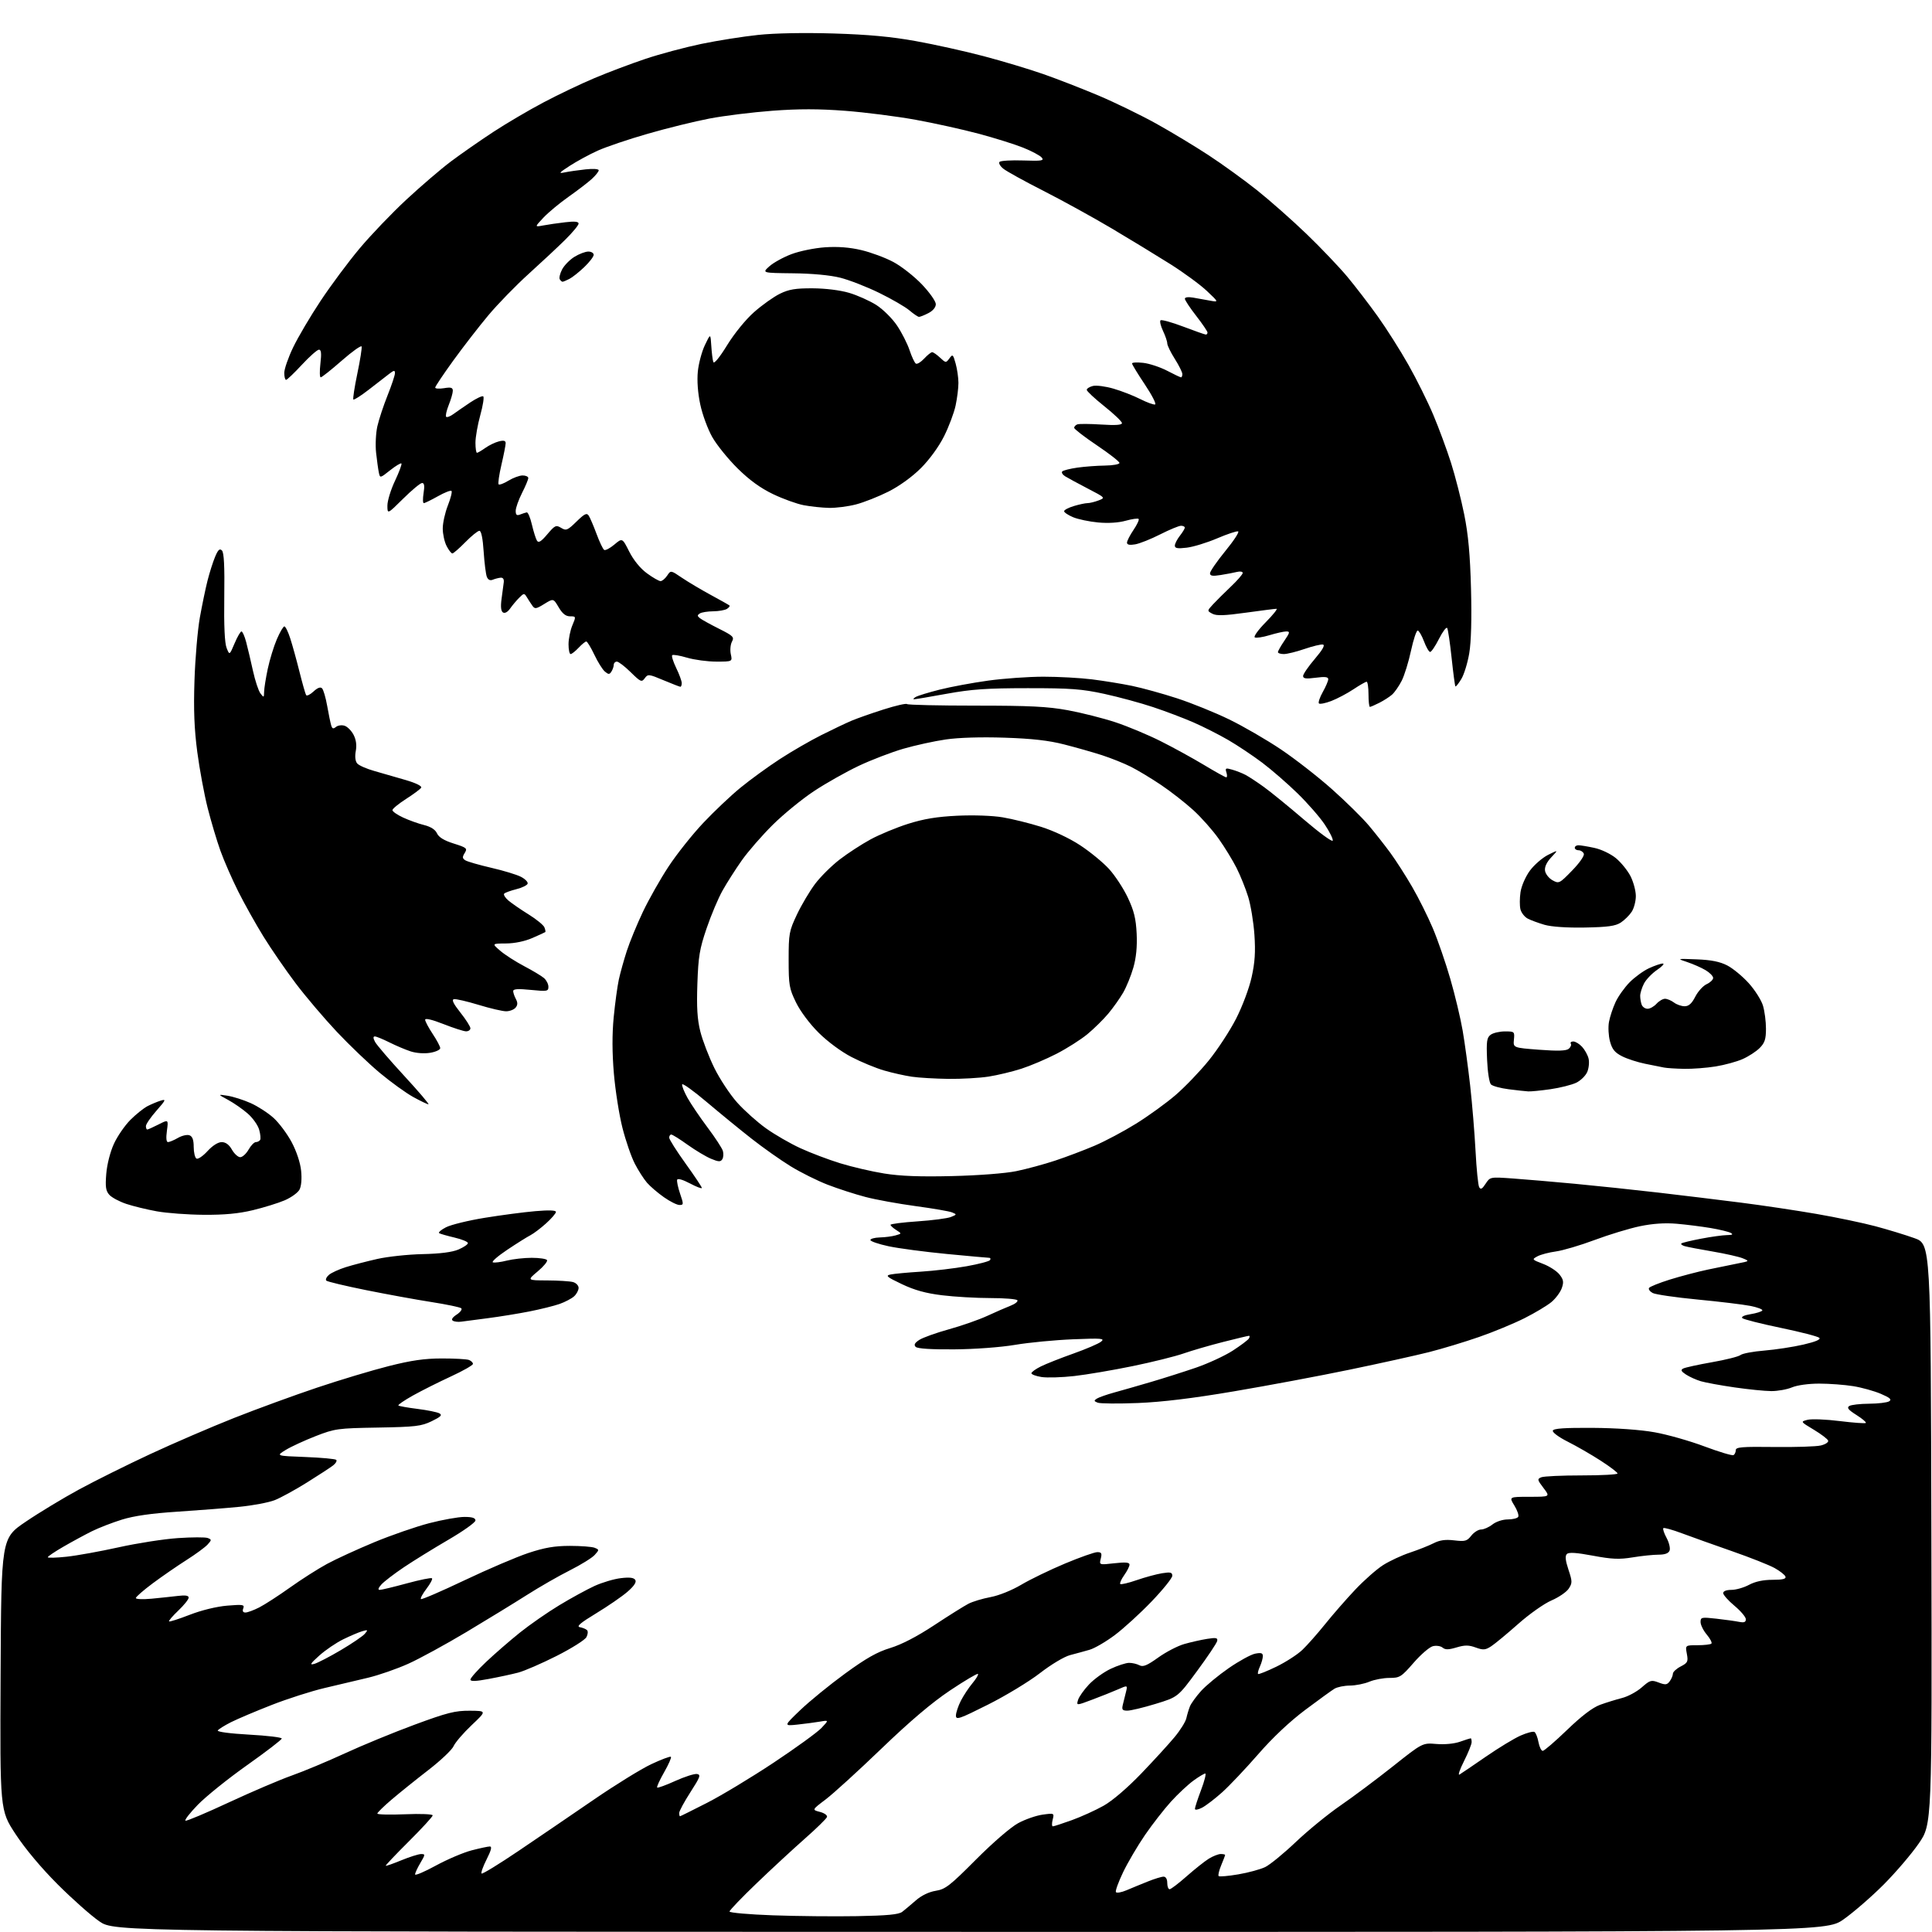 <?xml version="1.0" encoding="UTF-8" standalone="no"?>
<svg 
  version="1.1" 
  xmlns="http://www.w3.org/2000/svg" 
  xmlns:xlink="http://www.w3.org/1999/xlink" 
  xmlns:svg="http://www.w3.org/2000/svg"
  xmlns:rdf="http://www.w3.org/1999/02/22-rdf-syntax-ns#"
  xmlns:cc="http://creativecommons.org/ns#"
  xmlns:dc="http://purl.org/dc/elements/1.1/"
  viewBox="0 0 768 768"
  width="768"
  height="768"
>
<style>svg {background-color: white; }</style>"
<path stroke="none" fill="black" fill-rule="evenodd" d="M385.59,767.95C45.50,767.90 45.50,767.90 39.50,763.77C36.20,761.50 28.74,754.88 22.93,749.07C16.38,742.52 10.01,734.91 6.17,729.06C-0.02,719.62 -0.02,719.62 0.24,665.56C0.50,611.50 0.50,611.50 10.21,604.92C15.55,601.29 25.10,595.52 31.44,592.08C37.78,588.64 50.51,582.31 59.73,578.02C68.95,573.73 83.92,567.28 93.00,563.68C102.08,560.09 116.92,554.66 126.00,551.62C135.07,548.57 147.90,544.72 154.50,543.05C163.51,540.77 168.78,540.01 175.67,540.01C180.71,540.00 185.55,540.27 186.42,540.61C187.29,540.94 188.00,541.64 188.00,542.17C188.00,542.70 184.06,544.94 179.25,547.16C174.44,549.38 167.66,552.78 164.20,554.71C160.73,556.65 158.11,558.44 158.36,558.70C158.62,558.96 162.04,559.57 165.97,560.06C169.89,560.55 173.81,561.35 174.67,561.83C175.90,562.52 175.25,563.18 171.60,564.95C167.47,566.95 165.18,567.22 150.24,567.48C134.23,567.75 133.15,567.90 125.50,570.87C121.10,572.59 115.74,575.05 113.60,576.36C109.69,578.74 109.69,578.74 121.33,579.18C127.73,579.43 133.27,579.94 133.66,580.32C134.04,580.71 133.49,581.70 132.43,582.52C131.37,583.35 126.67,586.41 122.00,589.33C117.33,592.25 111.57,595.40 109.21,596.33C106.85,597.26 100.55,598.45 95.21,598.98C89.87,599.51 78.75,600.38 70.50,600.92C60.27,601.58 53.28,602.58 48.50,604.06C44.65,605.25 39.25,607.35 36.50,608.71C33.75,610.08 28.69,612.82 25.25,614.81C21.81,616.79 19.00,618.69 19.00,619.02C19.00,619.35 22.36,619.26 26.46,618.82C30.57,618.38 39.90,616.69 47.21,615.07C54.52,613.45 65.08,611.80 70.67,611.42C76.26,611.04 81.61,611.02 82.56,611.38C84.17,612.00 84.17,612.16 82.52,613.98C81.55,615.05 77.78,617.82 74.13,620.14C70.48,622.46 64.46,626.61 60.75,629.37C57.04,632.13 54.00,634.78 54.00,635.25C54.00,635.72 56.81,635.83 60.25,635.51C63.69,635.18 68.41,634.68 70.75,634.40C73.71,634.04 75.00,634.25 75.00,635.09C75.00,635.76 73.15,638.07 70.89,640.22C68.64,642.36 66.97,644.31 67.20,644.53C67.42,644.76 71.13,643.57 75.43,641.90C80.11,640.08 86.08,638.63 90.30,638.27C96.58,637.75 97.27,637.86 96.70,639.34C96.28,640.43 96.58,641.00 97.57,641.00C98.40,641.00 100.87,640.09 103.06,638.97C105.24,637.86 110.74,634.30 115.27,631.07C119.79,627.84 126.42,623.62 130.00,621.68C133.57,619.74 142.00,615.88 148.73,613.08C155.45,610.29 165.29,606.88 170.59,605.50C175.88,604.13 182.19,603.00 184.61,603.00C187.72,603.00 189.00,603.41 189.00,604.41C189.00,605.18 184.16,608.63 178.25,612.07C172.34,615.52 164.35,620.45 160.50,623.04C156.65,625.63 152.64,628.71 151.60,629.87C150.35,631.26 150.13,632.00 150.96,632.00C151.66,632.00 156.49,630.84 161.70,629.42C166.91,628.00 171.42,627.09 171.73,627.39C172.03,627.70 171.05,629.56 169.54,631.54C168.03,633.51 167.03,635.37 167.32,635.66C167.61,635.95 175.42,632.58 184.67,628.18C193.93,623.78 205.32,618.91 210.00,617.35C216.46,615.21 220.42,614.52 226.50,614.51C230.90,614.51 235.35,614.85 236.39,615.27C238.23,616.03 238.23,616.08 236.39,618.13C235.35,619.28 230.90,622.03 226.50,624.25C222.10,626.46 214.45,630.85 209.50,634.00C204.55,637.15 193.75,643.76 185.50,648.70C177.25,653.63 166.81,659.34 162.29,661.37C157.77,663.41 150.57,665.91 146.29,666.93C142.01,667.96 134.22,669.80 129.00,671.02C123.78,672.25 114.33,675.27 108.00,677.75C101.67,680.22 94.39,683.31 91.82,684.60C89.25,685.90 86.88,687.38 86.57,687.89C86.23,688.43 91.44,689.12 99.00,689.54C106.15,689.93 112.00,690.63 112.00,691.09C112.00,691.56 105.81,696.31 98.25,701.66C90.69,707.01 81.87,714.10 78.65,717.41C75.43,720.72 73.23,723.58 73.75,723.75C74.28,723.93 82.08,720.63 91.10,716.43C100.12,712.24 111.33,707.45 116.00,705.80C120.67,704.15 130.12,700.20 137.00,697.03C143.88,693.85 156.35,688.72 164.73,685.62C177.81,680.79 180.92,680.01 186.73,680.04C193.50,680.09 193.50,680.09 187.47,685.79C184.16,688.93 180.93,692.69 180.30,694.14C179.66,695.59 175.17,699.84 170.32,703.59C165.47,707.34 158.91,712.61 155.75,715.30C152.59,717.99 150.00,720.52 150.00,720.92C150.00,721.32 154.95,721.45 161.00,721.20C167.17,720.94 172.00,721.14 172.00,721.64C172.00,722.14 167.74,726.78 162.53,731.97C157.32,737.15 153.19,741.52 153.33,741.67C153.48,741.82 156.28,740.84 159.55,739.49C162.82,738.15 166.33,737.04 167.35,737.02C169.10,737.00 169.09,737.19 167.10,740.56C165.94,742.51 165.00,744.56 165.00,745.11C165.00,745.66 168.72,744.08 173.26,741.60C177.80,739.13 184.20,736.40 187.47,735.55C190.74,734.70 194.01,734.00 194.73,734.00C195.64,734.00 195.25,735.55 193.45,739.10C192.03,741.90 191.12,744.45 191.43,744.76C191.74,745.07 198.40,740.99 206.24,735.69C214.08,730.40 227.47,721.27 236.00,715.42C244.53,709.57 254.80,703.22 258.84,701.31C262.88,699.41 266.42,698.08 266.70,698.37C266.98,698.65 265.77,701.41 264.00,704.50C262.23,707.59 260.99,710.32 261.23,710.57C261.48,710.82 264.73,709.64 268.44,707.95C272.16,706.27 276.04,705.03 277.06,705.19C278.68,705.46 278.35,706.38 274.46,712.41C272.01,716.22 270.00,719.93 270.00,720.66C270.00,721.40 270.13,722.00 270.30,722.00C270.46,722.00 275.30,719.60 281.05,716.66C286.80,713.73 298.73,706.53 307.56,700.67C316.38,694.81 324.93,688.61 326.55,686.89C329.50,683.76 329.50,683.76 326.00,684.36C324.07,684.69 320.02,685.22 317.00,685.55C311.50,686.13 311.50,686.13 318.17,679.74C321.85,676.23 329.84,669.71 335.93,665.27C344.31,659.16 348.70,656.68 353.91,655.10C358.39,653.73 364.50,650.57 371.34,646.06C377.13,642.24 383.26,638.40 384.96,637.52C386.66,636.64 390.62,635.45 393.76,634.87C397.08,634.25 402.20,632.19 405.98,629.95C409.57,627.82 417.38,624.04 423.34,621.54C429.31,619.04 435.09,617.00 436.20,617.00C437.86,617.00 438.10,617.45 437.58,619.55C436.94,622.11 436.94,622.11 442.97,621.42C447.43,620.92 449.00,621.06 449.00,621.97C449.00,622.64 448.05,624.52 446.89,626.15C445.73,627.78 445.03,629.36 445.32,629.66C445.62,629.96 448.57,629.27 451.88,628.12C455.18,626.98 459.71,625.75 461.94,625.39C465.31,624.85 466.00,625.03 466.00,626.40C466.00,627.30 462.30,631.90 457.78,636.61C453.26,641.32 446.68,647.32 443.16,649.96C439.64,652.60 435.13,655.23 433.13,655.81C431.13,656.39 427.64,657.34 425.38,657.93C423.04,658.54 417.85,661.65 413.38,665.11C409.04,668.47 399.76,674.09 392.75,677.61C381.32,683.35 380.00,683.80 380.00,681.97C380.00,680.84 380.88,678.20 381.95,676.09C383.03,673.99 385.11,670.84 386.58,669.09C388.05,667.34 389.02,665.69 388.75,665.41C388.47,665.14 383.48,668.09 377.66,671.98C370.43,676.82 361.79,684.14 350.36,695.13C341.17,703.97 331.19,713.06 328.19,715.32C322.74,719.44 322.74,719.44 325.94,720.26C327.73,720.73 328.96,721.62 328.74,722.29C328.52,722.95 324.55,726.83 319.92,730.91C315.29,734.99 306.66,742.97 300.75,748.65C294.84,754.32 290.00,759.36 290.00,759.86C290.00,760.35 297.76,761.03 307.25,761.37C316.74,761.71 331.77,761.86 340.65,761.70C352.77,761.48 357.26,761.05 358.65,759.98C359.67,759.20 362.11,757.15 364.08,755.43C366.31,753.48 369.29,752.05 371.98,751.62C375.81,751.01 377.60,749.62 387.96,739.21C394.65,732.50 401.79,726.33 404.71,724.75C407.50,723.23 411.89,721.70 414.45,721.35C419.10,720.71 419.11,720.72 418.45,723.36C418.08,724.81 418.12,726.00 418.52,726.00C418.93,726.00 422.32,724.89 426.07,723.54C429.81,722.19 435.49,719.61 438.69,717.81C442.20,715.84 448.12,710.77 453.65,705.02C458.68,699.78 464.66,693.25 466.93,690.50C469.21,687.75 471.31,684.38 471.60,683.00C471.90,681.62 472.54,679.51 473.02,678.30C473.51,677.10 475.51,674.34 477.46,672.17C479.42,670.01 484.36,665.93 488.44,663.11C492.52,660.29 497.24,657.70 498.93,657.36C501.32,656.89 502.00,657.10 502.00,658.33C502.00,659.20 501.48,661.05 500.84,662.46C500.20,663.86 499.87,665.20 500.10,665.43C500.33,665.66 503.59,664.36 507.35,662.54C511.10,660.72 515.76,657.71 517.70,655.86C519.64,654.01 523.73,649.39 526.79,645.58C529.85,641.77 535.23,635.61 538.74,631.90C542.25,628.18 547.23,623.79 549.81,622.15C552.39,620.51 557.20,618.27 560.50,617.18C563.80,616.08 568.01,614.41 569.86,613.47C572.30,612.22 574.54,611.90 578.07,612.32C582.40,612.83 583.15,612.63 584.86,610.45C585.92,609.10 587.67,608.00 588.76,608.00C589.84,608.00 591.87,607.10 593.27,606.00C594.73,604.86 597.33,604.00 599.35,604.00C601.29,604.00 603.17,603.54 603.51,602.98C603.86,602.42 603.17,600.40 601.99,598.48C599.84,595.00 599.84,595.00 608.04,595.00C616.24,595.00 616.24,595.00 613.56,591.49C611.09,588.25 611.02,587.93 612.69,587.24C613.69,586.83 620.91,586.50 628.75,586.50C636.59,586.50 643.00,586.15 643.00,585.73C643.00,585.31 639.96,583.00 636.25,580.61C632.54,578.21 626.66,574.83 623.18,573.08C619.63,571.29 617.04,569.38 617.27,568.70C617.57,567.83 621.91,567.53 633.09,567.60C642.53,567.66 652.07,568.34 657.72,569.35C662.80,570.25 671.74,572.79 677.59,574.99C683.44,577.18 688.62,578.73 689.11,578.43C689.60,578.13 690.00,577.23 690.00,576.44C690.00,575.24 692.55,575.04 705.25,575.20C713.64,575.30 721.99,575.04 723.80,574.60C725.62,574.17 726.93,573.30 726.72,572.67C726.52,572.05 723.94,570.09 721.01,568.33C715.67,565.12 715.67,565.12 718.57,564.39C720.17,563.99 725.91,564.22 731.34,564.90C736.77,565.57 741.43,565.91 741.70,565.64C741.97,565.37 740.28,563.94 737.95,562.47C734.72,560.43 734.05,559.58 735.11,558.91C735.87,558.43 739.42,558.02 743.00,558.00C746.58,557.98 750.16,557.55 750.97,557.04C752.10,556.33 751.33,555.64 747.67,554.07C745.04,552.95 740.11,551.57 736.70,551.02C733.29,550.47 727.22,550.01 723.22,550.01C718.99,550.00 714.43,550.63 712.35,551.50C710.37,552.33 706.67,552.99 704.13,552.98C701.58,552.97 695.00,552.31 689.50,551.51C684.00,550.72 677.98,549.61 676.13,549.07C674.27,548.52 671.62,547.32 670.22,546.41C668.26,545.13 668.01,544.58 669.10,544.01C669.87,543.60 675.00,542.48 680.50,541.51C686.00,540.55 691.12,539.26 691.88,538.65C692.65,538.03 696.92,537.23 701.38,536.87C705.85,536.50 712.81,535.44 716.85,534.50C721.69,533.38 723.86,532.46 723.21,531.81C722.66,531.26 715.76,529.48 707.86,527.84C699.96,526.20 693.09,524.46 692.59,523.97C692.05,523.44 693.38,522.80 695.86,522.41C698.16,522.04 700.27,521.38 700.54,520.94C700.81,520.51 698.66,519.68 695.76,519.11C692.87,518.55 683.41,517.40 674.75,516.58C666.09,515.75 658.09,514.58 656.97,513.99C655.86,513.39 655.20,512.49 655.51,511.98C655.82,511.48 659.55,509.98 663.79,508.65C668.03,507.33 674.88,505.53 679.00,504.66C683.12,503.79 688.52,502.68 691.00,502.20C695.48,501.33 695.49,501.32 692.78,500.20C691.28,499.58 685.88,498.36 680.78,497.49C675.68,496.62 670.68,495.67 669.67,495.36C668.67,495.06 668.08,494.59 668.36,494.30C668.64,494.02 672.17,493.16 676.19,492.40C680.21,491.63 684.85,490.99 686.50,490.97C688.65,490.95 689.08,490.70 688.00,490.10C687.17,489.64 683.58,488.76 680.00,488.16C676.42,487.56 670.35,486.79 666.50,486.46C661.83,486.06 656.98,486.39 651.91,487.44C647.73,488.31 639.63,490.77 633.91,492.91C628.18,495.05 621.25,497.10 618.50,497.47C615.75,497.84 612.45,498.71 611.16,499.40C608.88,500.64 608.93,500.70 613.40,502.41C615.92,503.37 618.85,505.27 619.92,506.63C621.52,508.66 621.68,509.62 620.84,512.04C620.27,513.66 618.43,516.14 616.75,517.56C615.06,518.98 610.23,521.87 606.01,524.00C601.79,526.12 593.68,529.48 587.99,531.45C582.31,533.43 573.35,536.14 568.08,537.48C562.81,538.81 548.63,541.95 536.56,544.45C524.49,546.96 503.79,550.83 490.56,553.07C474.12,555.86 462.02,557.33 452.34,557.72C444.56,558.03 437.37,557.97 436.37,557.59C434.83,557.00 434.78,556.75 436.03,555.96C436.84,555.45 439.98,554.35 443.00,553.52C446.02,552.69 452.55,550.82 457.50,549.36C462.45,547.91 470.49,545.35 475.38,543.68C480.26,542.00 486.84,538.96 490.01,536.92C493.17,534.87 496.06,532.70 496.44,532.10C496.81,531.49 496.84,531.00 496.49,531.00C496.14,531.00 491.51,532.11 486.18,533.46C480.86,534.81 473.80,536.87 470.50,538.02C467.20,539.18 458.09,541.44 450.26,543.05C442.44,544.66 431.97,546.44 427.01,547.00C422.04,547.56 416.19,547.73 413.99,547.38C411.80,547.03 410.00,546.36 410.00,545.89C410.00,545.42 411.69,544.20 413.75,543.18C415.81,542.16 421.64,539.85 426.70,538.06C431.77,536.26 436.72,534.13 437.70,533.33C439.29,532.03 438.01,531.92 426.50,532.39C419.35,532.68 409.00,533.67 403.50,534.60C397.76,535.57 387.46,536.33 379.30,536.39C370.15,536.46 364.71,536.11 364.00,535.40C363.20,534.60 363.58,533.85 365.42,532.64C366.81,531.73 372.12,529.83 377.22,528.41C382.32,527.00 389.20,524.59 392.50,523.06C395.80,521.54 399.96,519.72 401.74,519.03C403.52,518.34 404.73,517.37 404.43,516.88C404.13,516.40 399.30,516.00 393.69,516.00C388.09,516.00 379.45,515.50 374.50,514.89C368.01,514.10 363.55,512.86 358.52,510.47C352.49,507.60 351.88,507.08 354.02,506.63C355.39,506.34 360.77,505.84 366.00,505.51C371.23,505.18 379.44,504.21 384.26,503.35C389.07,502.49 393.26,501.39 393.56,500.90C393.87,500.40 393.72,500.00 393.24,500.00C392.75,500.00 385.19,499.32 376.43,498.48C367.67,497.64 357.24,496.26 353.25,495.41C349.26,494.56 346.00,493.44 346.00,492.93C346.00,492.42 347.69,491.96 349.75,491.90C351.81,491.85 354.62,491.48 356.00,491.09C358.50,490.38 358.50,490.38 356.25,488.95C355.01,488.16 354.00,487.23 354.00,486.88C354.00,486.53 358.83,485.91 364.73,485.51C370.63,485.11 376.59,484.33 377.98,483.78C380.37,482.83 380.40,482.74 378.50,481.96C377.40,481.50 370.88,480.38 364.00,479.45C357.12,478.52 348.14,476.89 344.04,475.81C339.93,474.74 333.18,472.55 329.02,470.95C324.86,469.34 318.22,466.03 314.26,463.59C310.29,461.15 303.33,456.23 298.78,452.66C294.22,449.09 286.23,442.55 281.00,438.13C275.77,433.70 271.35,430.52 271.17,431.05C270.98,431.57 271.94,434.00 273.30,436.43C274.66,438.86 278.24,444.15 281.26,448.18C284.28,452.20 287.02,456.40 287.35,457.50C287.68,458.60 287.58,460.10 287.12,460.82C286.44,461.91 285.64,461.88 282.63,460.62C280.62,459.78 276.43,457.27 273.32,455.05C270.22,452.82 267.30,451.00 266.84,451.00C266.38,451.00 266.01,451.56 266.02,452.25C266.03,452.94 268.95,457.55 272.51,462.50C276.07,467.45 278.99,471.82 278.99,472.22C279.00,472.62 276.87,471.81 274.27,470.43C271.44,468.93 269.39,468.34 269.18,468.97C268.98,469.55 269.51,472.05 270.35,474.52C271.79,478.73 271.77,479.00 270.09,479.00C269.11,479.00 266.32,477.61 263.90,475.90C261.48,474.20 258.46,471.61 257.19,470.15C255.93,468.69 253.74,465.29 252.35,462.59C250.95,459.89 248.74,453.49 247.44,448.37C246.14,443.26 244.61,433.54 244.03,426.78C243.33,418.57 243.30,411.15 243.95,404.40C244.49,398.85 245.41,392.10 245.99,389.40C246.58,386.71 248.01,381.57 249.17,378.00C250.33,374.43 253.20,367.45 255.55,362.50C257.90,357.55 262.48,349.45 265.74,344.50C268.99,339.55 275.19,331.75 279.52,327.16C283.84,322.57 290.55,316.22 294.44,313.05C298.32,309.88 305.32,304.79 310.00,301.75C314.68,298.70 322.10,294.41 326.50,292.21C330.90,290.00 336.30,287.43 338.50,286.50C340.70,285.57 346.42,283.55 351.21,282.03C356.00,280.50 360.20,279.54 360.54,279.88C360.89,280.22 373.17,280.50 387.83,280.50C409.39,280.50 416.42,280.85 424.50,282.33C430.00,283.34 438.52,285.50 443.43,287.12C448.34,288.75 456.44,292.14 461.43,294.65C466.42,297.15 474.16,301.41 478.64,304.10C483.12,306.80 487.08,309.00 487.46,309.00C487.83,309.00 487.86,308.12 487.52,307.06C486.97,305.32 487.21,305.20 489.81,305.95C491.41,306.40 493.80,307.34 495.11,308.03C496.42,308.71 499.74,310.90 502.49,312.89C505.23,314.87 512.41,320.73 518.44,325.89C524.47,331.05 529.57,334.78 529.78,334.17C529.98,333.56 528.56,330.68 526.62,327.78C524.69,324.88 519.82,319.30 515.80,315.38C511.79,311.47 505.46,305.97 501.74,303.17C498.02,300.37 491.95,296.32 488.24,294.16C484.53,292.01 478.31,288.86 474.41,287.16C470.52,285.46 463.32,282.73 458.41,281.10C453.51,279.46 444.77,277.09 439.00,275.83C430.01,273.88 425.63,273.55 408.50,273.56C392.20,273.57 386.25,273.98 376.34,275.78C369.65,277.00 363.80,277.99 363.34,277.97C362.88,277.95 363.18,277.54 364.02,277.05C364.85,276.56 369.13,275.25 373.52,274.14C377.91,273.03 386.58,271.42 392.78,270.56C398.99,269.70 408.90,269.00 414.81,269.00C420.72,269.00 429.37,269.47 434.03,270.05C438.69,270.63 445.84,271.79 449.93,272.63C454.02,273.47 462.12,275.71 467.93,277.60C473.74,279.50 483.07,283.28 488.65,286.00C494.23,288.71 503.46,294.06 509.15,297.88C514.84,301.70 524.00,308.84 529.50,313.74C535.00,318.64 541.56,325.10 544.07,328.08C546.59,331.06 550.45,335.98 552.67,339.00C554.88,342.02 558.78,348.10 561.33,352.50C563.89,356.90 567.59,364.32 569.57,369.00C571.55,373.68 574.69,382.76 576.54,389.18C578.40,395.61 580.60,404.83 581.43,409.68C582.27,414.53 583.60,424.35 584.41,431.50C585.21,438.65 586.17,450.35 586.55,457.50C586.92,464.65 587.57,471.13 587.99,471.90C588.58,472.98 589.17,472.68 590.55,470.56C592.35,467.82 592.35,467.82 601.43,468.47C606.42,468.83 617.48,469.77 626.00,470.57C634.52,471.37 649.38,472.94 659.00,474.05C668.62,475.17 683.48,476.97 692.00,478.06C700.52,479.14 714.02,481.16 722.00,482.54C729.98,483.92 740.55,486.13 745.50,487.45C750.45,488.77 757.42,490.90 761.00,492.18C767.50,494.52 767.50,494.52 767.75,609.84C768.01,725.16 768.01,725.16 762.75,732.79C759.86,736.98 753.56,744.36 748.75,749.18C743.93,754.01 736.77,760.21 732.84,762.98C725.69,768.00 725.69,768.00 385.59,767.95zM447.80,751.41C449.84,750.54 453.65,748.97 456.29,747.92C458.92,746.86 461.73,746.00 462.54,746.00C463.43,746.00 464.00,746.97 464.00,748.50C464.00,749.88 464.42,751.00 464.94,751.00C465.46,751.00 468.50,748.69 471.69,745.87C474.89,743.05 478.85,739.90 480.50,738.87C482.15,737.85 484.29,737.01 485.25,737.00C486.21,737.00 487.00,737.17 487.00,737.38C487.00,737.59 486.30,739.43 485.44,741.49C484.58,743.54 484.13,745.47 484.44,745.77C484.74,746.07 488.25,745.77 492.24,745.09C496.24,744.41 501.05,743.10 502.95,742.18C504.85,741.25 510.32,736.77 515.12,732.21C519.91,727.66 527.90,721.13 532.87,717.71C537.84,714.30 547.21,707.29 553.69,702.15C565.48,692.79 565.48,692.79 570.99,693.26C574.27,693.53 578.07,693.17 580.38,692.36C582.51,691.61 584.42,691.00 584.63,691.00C584.83,691.00 585.00,691.69 585.00,692.53C585.00,693.37 583.62,696.79 581.94,700.13C580.25,703.47 579.46,705.84 580.19,705.40C580.91,704.97 585.62,701.77 590.67,698.29C595.71,694.81 601.90,691.05 604.43,689.93C606.96,688.81 609.45,688.16 609.97,688.48C610.50,688.81 611.22,690.63 611.57,692.54C611.93,694.44 612.69,696.00 613.26,696.00C613.83,696.00 618.19,692.25 622.95,687.66C628.72,682.10 633.08,678.78 636.05,677.69C638.50,676.80 642.42,675.59 644.76,674.99C647.11,674.40 650.64,672.50 652.61,670.77C655.92,667.86 656.42,667.72 659.34,668.83C662.05,669.85 662.68,669.78 663.75,668.32C664.44,667.38 665.00,666.04 665.00,665.33C665.00,664.63 666.39,663.33 668.10,662.45C670.90,661.00 671.13,660.52 670.55,657.42C669.91,654.00 669.91,654.00 674.79,654.00C677.47,654.00 679.95,653.71 680.31,653.36C680.66,653.01 679.83,651.40 678.47,649.78C677.11,648.17 676.00,645.92 676.00,644.79C676.00,642.87 676.38,642.79 682.25,643.45C685.69,643.84 689.74,644.40 691.25,644.70C693.32,645.11 694.00,644.86 694.00,643.67C694.00,642.81 691.98,640.41 689.50,638.34C687.02,636.27 685.00,634.00 685.00,633.29C685.00,632.50 686.27,632.00 688.26,632.00C690.06,632.00 693.21,631.10 695.26,630.00C697.72,628.68 700.90,628.00 704.58,628.00C708.60,628.00 710.05,627.65 709.76,626.75C709.54,626.06 707.59,624.52 705.43,623.32C703.27,622.12 695.65,619.11 688.50,616.62C681.35,614.13 672.40,610.93 668.62,609.52C664.83,608.10 661.49,607.17 661.20,607.46C660.92,607.75 661.50,609.51 662.50,611.36C663.50,613.22 664.03,615.47 663.69,616.37C663.26,617.48 661.85,618.00 659.28,618.01C657.20,618.01 652.58,618.49 649.00,619.08C643.70,619.95 640.79,619.83 633.21,618.41C626.60,617.17 623.62,616.98 622.85,617.75C622.09,618.51 622.27,620.29 623.48,623.95C625.05,628.66 625.05,629.27 623.59,631.51C622.71,632.85 619.63,634.96 616.74,636.20C613.85,637.43 607.91,641.63 603.50,645.54C599.10,649.44 594.28,653.43 592.80,654.40C590.46,655.93 589.63,656.00 586.61,654.91C583.83,653.90 582.30,653.89 578.99,654.88C575.82,655.83 574.52,655.85 573.44,654.95C572.66,654.30 570.93,654.05 569.58,654.39C568.23,654.73 564.79,657.70 561.92,661.00C557.02,666.63 556.43,667.00 552.32,667.00C549.91,667.00 546.32,667.67 544.35,668.50C542.37,669.33 538.90,670.02 536.63,670.04C534.36,670.05 531.59,670.62 530.48,671.29C529.38,671.95 524.12,675.76 518.81,679.74C512.66,684.36 505.88,690.74 500.13,697.36C495.16,703.06 488.74,709.85 485.86,712.44C482.98,715.02 479.36,717.80 477.81,718.60C476.23,719.41 475.00,719.61 475.00,719.05C475.00,718.50 476.10,715.11 477.46,711.52C478.81,707.94 479.55,705.00 479.11,705.00C478.66,705.00 476.55,706.27 474.40,707.83C472.26,709.39 468.25,713.13 465.50,716.15C462.75,719.18 458.10,725.15 455.16,729.43C452.22,733.72 448.30,740.39 446.44,744.26C444.59,748.13 443.30,751.68 443.59,752.14C443.87,752.60 445.77,752.27 447.80,751.41zM448.13,680.01C446.15,680.00 445.86,679.62 446.35,677.62C446.67,676.32 447.23,674.04 447.60,672.56C448.26,669.86 448.26,669.86 444.38,671.57C442.25,672.50 437.66,674.34 434.18,675.64C427.86,678.02 427.86,678.02 428.54,675.76C428.91,674.52 430.86,671.76 432.86,669.63C434.86,667.50 438.75,664.69 441.50,663.39C444.25,662.09 447.54,661.02 448.82,661.01C450.09,661.00 451.95,661.44 452.94,661.97C454.37,662.73 455.97,662.08 460.38,658.92C463.47,656.70 468.13,654.28 470.75,653.53C473.36,652.78 477.45,651.86 479.84,651.48C483.47,650.91 484.13,651.05 483.84,652.34C483.65,653.19 480.06,658.55 475.86,664.25C468.23,674.61 468.23,674.61 459.36,677.32C454.49,678.81 449.44,680.02 448.13,680.01zM194.25,667.41C189.08,668.38 187.00,668.45 187.00,667.66C187.00,667.04 189.81,663.88 193.25,660.63C196.69,657.38 202.73,652.14 206.67,648.98C210.62,645.82 217.67,640.92 222.34,638.10C227.01,635.27 233.32,631.83 236.34,630.44C239.37,629.06 244.07,627.66 246.79,627.34C250.30,626.92 251.96,627.13 252.54,628.06C253.08,628.93 252.05,630.48 249.42,632.76C247.26,634.63 241.68,638.47 237.00,641.31C230.74,645.10 229.03,646.55 230.50,646.83C231.60,647.03 232.88,647.55 233.34,647.99C233.81,648.43 233.70,649.69 233.11,650.80C232.51,651.91 227.19,655.26 221.26,658.26C215.34,661.25 208.47,664.23 206.00,664.88C203.53,665.53 198.24,666.67 194.25,667.41zM124.93,661.42C126.27,661.05 131.02,658.59 135.50,655.94C139.98,653.30 144.28,650.36 145.06,649.42C146.36,647.87 146.26,647.78 143.99,648.44C142.62,648.84 139.21,650.29 136.42,651.66C133.62,653.03 129.35,655.94 126.92,658.12C123.36,661.32 122.97,661.96 124.93,661.42zM183.31,525.39C182.11,525.56 180.62,525.39 180.00,525.00C179.29,524.56 179.85,523.67 181.55,522.56C183.01,521.60 183.83,520.47 183.36,520.06C182.89,519.64 177.55,518.53 171.50,517.58C165.45,516.64 153.75,514.50 145.50,512.84C137.25,511.17 130.15,509.48 129.73,509.08C129.30,508.68 129.75,507.66 130.73,506.80C131.70,505.95 134.75,504.56 137.50,503.70C140.25,502.84 145.88,501.38 150.00,500.45C154.12,499.52 162.22,498.65 168.00,498.53C174.95,498.38 179.77,497.76 182.25,496.70C184.31,495.82 186.00,494.67 186.00,494.15C186.00,493.63 183.64,492.65 180.75,491.97C177.86,491.29 175.10,490.50 174.60,490.22C174.11,489.93 175.31,488.87 177.29,487.86C179.26,486.85 186.19,485.15 192.68,484.10C199.18,483.04 208.21,481.85 212.75,481.46C218.12,480.99 221.00,481.09 221.00,481.75C221.00,482.31 219.24,484.36 217.09,486.30C214.94,488.24 212.12,490.37 210.84,491.03C209.55,491.69 205.40,494.29 201.62,496.82C197.84,499.35 195.28,501.59 195.93,501.81C196.59,502.03 199.09,501.71 201.50,501.10C203.91,500.50 208.36,500.00 211.38,500.00C214.41,500.00 217.14,500.41 217.45,500.91C217.76,501.41 216.10,503.43 213.76,505.39C209.50,508.96 209.50,508.96 217.50,508.99C221.90,509.01 226.51,509.30 227.75,509.63C228.99,509.96 230.00,511.01 230.00,511.96C230.00,512.91 229.19,514.42 228.20,515.32C227.21,516.21 224.62,517.57 222.45,518.34C220.28,519.10 214.90,520.44 210.50,521.31C206.10,522.18 198.68,523.38 194.00,523.99C189.32,524.59 184.52,525.22 183.31,525.39zM81.00,482.90C74.67,482.86 66.28,482.23 62.34,481.52C58.40,480.81 52.94,479.48 50.21,478.57C47.47,477.66 44.45,476.04 43.48,474.98C42.05,473.40 41.82,471.83 42.24,466.63C42.54,462.88 43.80,457.94 45.27,454.71C46.66,451.68 49.62,447.38 51.84,445.16C54.07,442.93 57.16,440.46 58.70,439.68C60.24,438.90 62.60,437.91 63.95,437.50C66.11,436.83 65.90,437.30 62.20,441.51C59.89,444.13 58.00,446.89 58.00,447.64C58.00,448.39 58.24,449.00 58.54,449.00C58.84,449.00 60.85,448.09 63.02,446.99C66.96,444.98 66.96,444.98 66.35,449.49C65.95,452.38 66.11,454.00 66.78,454.00C67.36,454.00 69.15,453.25 70.75,452.33C72.35,451.41 74.41,450.94 75.33,451.30C76.50,451.75 77.00,453.12 77.00,455.91C77.00,458.09 77.49,460.18 78.08,460.55C78.67,460.92 80.65,459.59 82.46,457.61C84.48,455.40 86.69,454.00 88.13,454.01C89.71,454.01 91.07,455.01 92.20,457.01C93.14,458.65 94.62,460.00 95.50,460.00C96.38,460.00 97.86,458.65 98.80,457.01C99.73,455.36 101.04,454.01 101.69,454.01C102.35,454.00 103.12,453.61 103.41,453.14C103.70,452.67 103.52,450.82 103.01,449.04C102.50,447.25 100.46,444.38 98.47,442.65C96.49,440.92 92.98,438.48 90.68,437.23C86.50,434.96 86.50,434.96 90.50,435.58C92.70,435.93 96.80,437.23 99.62,438.49C102.44,439.74 106.53,442.39 108.72,444.37C110.91,446.34 114.15,450.69 115.93,454.01C117.87,457.66 119.37,462.17 119.70,465.37C120.03,468.61 119.78,471.54 119.05,472.90C118.40,474.13 115.75,476.03 113.18,477.14C110.61,478.24 104.90,480.01 100.50,481.07C94.84,482.43 89.14,482.96 81.00,482.90zM378.50,467.51C388.96,467.26 399.63,466.44 403.98,465.55C408.09,464.70 415.06,462.82 419.48,461.35C423.89,459.89 430.91,457.23 435.09,455.45C439.26,453.67 446.68,449.73 451.59,446.68C456.49,443.64 463.55,438.53 467.28,435.33C471.01,432.12 476.96,425.93 480.49,421.57C484.03,417.21 488.92,409.73 491.36,404.95C493.86,400.07 496.57,392.84 497.54,388.45C498.85,382.59 499.12,378.40 498.65,371.57C498.31,366.58 497.19,359.80 496.17,356.50C495.15,353.20 493.06,348.02 491.54,345.00C490.01,341.98 486.82,336.76 484.44,333.41C482.07,330.05 477.54,324.95 474.38,322.06C471.22,319.18 465.46,314.67 461.57,312.05C457.68,309.43 452.25,306.16 449.50,304.78C446.75,303.40 441.57,301.34 438.00,300.18C434.43,299.03 427.68,297.11 423.00,295.92C416.87,294.35 410.27,293.60 399.36,293.24C390.01,292.93 381.05,293.20 375.95,293.95C371.41,294.61 363.82,296.27 359.09,297.64C354.37,299.01 346.41,302.06 341.41,304.42C336.40,306.79 328.42,311.29 323.67,314.42C318.92,317.55 311.51,323.60 307.20,327.86C302.90,332.12 297.34,338.51 294.85,342.05C292.35,345.60 288.92,350.98 287.22,354.02C285.51,357.06 282.66,363.81 280.89,369.02C278.10,377.19 277.59,380.23 277.22,391.04C276.89,400.46 277.18,405.19 278.39,410.04C279.28,413.59 281.78,420.10 283.94,424.50C286.10,428.90 290.20,435.10 293.03,438.27C295.87,441.44 301.03,446.06 304.51,448.54C307.98,451.02 314.12,454.57 318.16,456.42C322.20,458.28 329.32,460.98 334.00,462.42C338.68,463.86 346.55,465.70 351.50,466.49C357.89,467.52 365.71,467.82 378.50,467.51zM170.31,438.98C169.87,438.97 167.14,437.66 164.25,436.07C161.37,434.48 155.42,430.18 151.02,426.52C146.63,422.86 138.94,415.51 133.92,410.18C128.91,404.86 121.56,396.21 117.59,390.96C113.63,385.71 107.86,377.34 104.77,372.35C101.69,367.37 97.16,359.28 94.71,354.39C92.26,349.50 89.07,342.22 87.63,338.21C86.19,334.20 83.91,326.54 82.55,321.19C81.19,315.83 79.34,305.84 78.43,298.98C77.22,289.83 76.92,282.23 77.31,270.50C77.59,261.70 78.56,250.45 79.44,245.50C80.33,240.55 81.70,233.93 82.50,230.79C83.29,227.66 84.64,223.42 85.49,221.37C86.68,218.52 87.32,217.92 88.22,218.82C89.05,219.65 89.32,225.10 89.15,237.32C88.99,248.72 89.31,255.64 90.08,257.57C91.24,260.50 91.24,260.50 93.25,255.75C94.35,253.14 95.59,251.00 95.99,251.00C96.40,251.00 97.25,252.91 97.86,255.25C98.48,257.59 99.69,262.71 100.55,266.63C101.41,270.55 102.74,274.60 103.52,275.63C104.86,277.40 104.94,277.37 104.99,275.00C105.01,273.62 105.67,269.51 106.44,265.86C107.22,262.21 108.84,256.92 110.05,254.11C111.26,251.30 112.60,249.00 113.04,249.00C113.48,249.00 114.53,251.14 115.37,253.75C116.22,256.36 117.87,262.31 119.03,266.97C120.20,271.63 121.39,275.83 121.68,276.30C121.97,276.77 123.29,276.13 124.62,274.89C126.20,273.41 127.37,272.97 128.01,273.61C128.55,274.15 129.47,277.27 130.05,280.55C130.63,283.82 131.35,287.31 131.64,288.30C132.05,289.70 132.47,289.85 133.54,288.97C134.29,288.35 135.83,288.13 136.96,288.49C138.10,288.85 139.71,290.47 140.55,292.10C141.56,294.05 141.86,296.24 141.43,298.54C141.02,300.70 141.23,302.57 141.97,303.46C142.63,304.26 145.72,305.62 148.83,306.49C151.95,307.37 157.55,308.98 161.28,310.08C165.37,311.28 167.81,312.49 167.42,313.12C167.07,313.70 164.35,315.72 161.39,317.61C158.43,319.51 156.00,321.50 156.00,322.04C156.00,322.58 157.91,323.91 160.25,324.99C162.59,326.07 166.34,327.42 168.59,327.97C171.26,328.64 173.03,329.78 173.71,331.27C174.43,332.83 176.53,334.12 180.36,335.32C185.55,336.96 185.87,337.24 184.73,339.08C183.72,340.70 183.77,341.23 185.00,342.00C185.82,342.51 190.45,343.84 195.28,344.96C200.11,346.07 205.42,347.68 207.09,348.55C208.76,349.41 209.95,350.64 209.74,351.28C209.53,351.92 207.51,352.90 205.25,353.47C202.99,354.04 200.82,354.83 200.43,355.22C200.04,355.62 200.79,356.86 202.11,357.98C203.42,359.09 207.04,361.58 210.15,363.51C213.25,365.44 216.08,367.75 216.42,368.65C216.77,369.55 216.92,370.39 216.77,370.51C216.62,370.64 214.31,371.70 211.62,372.87C208.62,374.18 204.59,375.02 201.12,375.04C195.50,375.08 195.50,375.08 198.88,377.97C200.73,379.56 205.01,382.30 208.38,384.07C211.74,385.84 215.29,387.96 216.25,388.80C217.21,389.63 218.00,391.19 218.00,392.26C218.00,394.07 217.51,394.15 211.00,393.50C205.93,392.99 204.00,393.12 204.00,393.96C204.00,394.61 204.48,396.03 205.07,397.13C205.85,398.58 205.81,399.52 204.95,400.56C204.29,401.35 202.60,402.00 201.18,402.00C199.76,402.00 194.83,400.85 190.22,399.44C185.61,398.04 181.20,397.02 180.43,397.19C179.46,397.41 180.25,399.03 183.01,402.50C185.19,405.25 186.98,408.06 186.99,408.75C187.00,409.44 186.21,409.98 185.25,409.97C184.29,409.95 180.24,408.64 176.25,407.07C171.81,405.32 169.00,404.65 169.00,405.36C169.01,405.98 170.35,408.52 172.00,411.00C173.65,413.48 174.99,416.02 175.00,416.66C175.00,417.30 173.21,418.13 171.02,418.50C168.69,418.89 165.48,418.66 163.27,417.95C161.20,417.28 157.38,415.66 154.78,414.36C152.19,413.06 149.59,412.00 149.00,412.00C148.27,412.00 148.31,412.71 149.11,414.20C149.76,415.41 154.98,421.49 160.71,427.70C166.44,433.92 170.76,438.99 170.31,438.98zM607.50,433.85C606.40,433.79 602.88,433.40 599.67,432.99C596.47,432.58 593.32,431.72 592.67,431.07C592.02,430.42 591.34,426.06 591.14,421.27C590.83,413.85 591.03,412.45 592.58,411.32C593.57,410.59 596.13,410.00 598.26,410.00C602.02,410.00 602.12,410.09 601.81,413.25C601.50,416.50 601.50,416.50 611.85,417.29C619.23,417.85 622.60,417.74 623.59,416.92C624.35,416.29 624.73,415.37 624.43,414.89C624.13,414.40 624.57,414.00 625.40,414.00C626.24,414.00 627.80,414.94 628.88,416.10C629.95,417.25 631.12,419.35 631.47,420.75C631.83,422.16 631.60,424.56 630.97,426.08C630.33,427.61 628.34,429.56 626.54,430.42C624.73,431.27 620.16,432.42 616.38,432.97C612.60,433.51 608.60,433.91 607.50,433.85zM377.00,428.87C371.77,428.80 365.24,428.42 362.48,428.01C359.71,427.61 354.76,426.50 351.48,425.55C348.19,424.60 342.35,422.19 338.50,420.19C334.41,418.08 328.97,414.05 325.43,410.53C321.88,407.01 318.14,402.01 316.43,398.50C313.73,392.97 313.50,391.63 313.50,381.50C313.50,371.13 313.69,370.10 316.81,363.51C318.63,359.67 321.88,354.20 324.03,351.34C326.18,348.49 330.58,344.13 333.79,341.66C337.01,339.18 342.53,335.59 346.07,333.67C349.61,331.75 356.32,328.96 361.00,327.48C367.24,325.51 372.45,324.65 380.58,324.26C387.04,323.96 394.55,324.22 398.58,324.90C402.39,325.54 409.26,327.24 413.85,328.68C418.77,330.23 425.14,333.22 429.35,335.99C433.28,338.56 438.45,342.80 440.84,345.41C443.22,348.01 446.59,353.15 448.32,356.82C450.79,362.05 451.55,365.16 451.84,371.15C452.08,376.30 451.66,380.70 450.52,384.65C449.60,387.87 447.77,392.35 446.47,394.60C445.16,396.86 442.50,400.61 440.56,402.93C438.61,405.26 434.88,408.93 432.26,411.10C429.64,413.26 424.12,416.77 420.00,418.89C415.88,421.01 409.57,423.69 406.00,424.84C402.43,425.99 396.57,427.40 393.00,427.96C389.43,428.52 382.23,428.93 377.00,428.87zM669.50,424.88C666.20,424.82 662.60,424.59 661.50,424.37C660.40,424.16 657.02,423.48 654.00,422.87C650.98,422.26 646.83,420.92 644.79,419.88C641.90,418.41 640.84,417.11 640.00,413.98C639.40,411.78 639.22,408.29 639.59,406.24C639.97,404.18 641.14,400.64 642.20,398.36C643.25,396.08 645.78,392.53 647.81,390.47C649.84,388.42 653.30,385.91 655.50,384.89C657.70,383.87 660.17,383.03 660.98,383.02C661.80,383.01 660.79,384.14 658.74,385.53C656.70,386.92 654.34,389.37 653.51,390.98C652.68,392.59 652.00,394.79 652.00,395.87C652.00,396.95 652.27,398.55 652.61,399.42C652.94,400.29 654.00,401.00 654.95,401.00C655.91,401.00 657.50,400.10 658.50,399.00C659.50,397.90 661.03,397.01 661.90,397.03C662.78,397.05 664.37,397.72 665.44,398.53C666.51,399.34 668.41,400.00 669.67,400.00C671.31,400.00 672.51,398.93 673.90,396.20C674.97,394.11 677.00,391.87 678.42,391.22C679.84,390.57 681.00,389.46 681.00,388.74C681.00,388.02 679.64,386.63 677.98,385.65C676.31,384.66 673.05,383.23 670.73,382.45C666.50,381.05 666.50,381.05 674.50,381.36C680.21,381.58 683.68,382.27 686.61,383.78C688.87,384.95 692.73,388.13 695.17,390.85C697.62,393.57 700.16,397.58 700.81,399.76C701.47,401.95 702.00,406.06 702.00,408.91C702.00,413.11 701.52,414.57 699.48,416.61C698.10,418.00 695.05,419.97 692.72,421.00C690.39,422.03 685.57,423.35 681.99,423.93C678.42,424.51 672.80,424.94 669.50,424.88zM630.04,368.71C622.94,368.84 616.77,368.42 613.99,367.63C611.52,366.91 608.48,365.79 607.26,365.14C606.03,364.48 604.74,362.82 604.40,361.46C604.06,360.09 604.07,357.02 604.43,354.63C604.80,352.17 606.42,348.47 608.15,346.10C609.85,343.81 613.09,340.99 615.36,339.84C619.50,337.77 619.50,337.77 616.67,340.78C614.84,342.72 613.95,344.61 614.17,346.11C614.35,347.39 615.68,349.10 617.13,349.91C619.69,351.34 619.90,351.24 624.94,346.06C627.89,343.03 629.89,340.16 629.59,339.37C629.30,338.62 628.37,338.00 627.53,338.00C626.69,338.00 626.00,337.55 626.00,337.00C626.00,336.45 626.65,336.00 627.45,336.00C628.25,336.00 631.10,336.47 633.78,337.05C636.54,337.64 640.26,339.42 642.36,341.14C644.39,342.82 647.01,346.05 648.17,348.32C649.32,350.60 650.27,354.14 650.27,356.19C650.27,358.25 649.53,361.07 648.62,362.45C647.71,363.84 645.76,365.77 644.28,366.74C642.16,368.12 639.13,368.54 630.04,368.71zM544.55,281.00C544.25,281.00 544.00,278.75 544.00,276.00C544.00,273.25 543.66,271.00 543.25,271.00C542.84,271.01 540.48,272.36 538.00,274.01C535.52,275.66 531.58,277.74 529.23,278.65C526.88,279.55 524.66,279.99 524.30,279.63C523.94,279.27 524.62,277.23 525.82,275.10C527.02,272.97 528.00,270.67 528.00,269.99C528.00,269.07 526.67,268.92 523.00,269.41C519.15,269.92 518.00,269.76 518.00,268.72C518.00,267.99 520.09,264.93 522.65,261.94C525.74,258.31 526.82,256.41 525.88,256.22C525.11,256.07 521.82,256.86 518.58,257.97C515.34,259.09 511.63,260.00 510.34,260.00C509.05,260.00 508.00,259.65 508.00,259.23C508.00,258.81 509.14,256.78 510.54,254.73C512.78,251.43 512.87,251.00 511.29,251.01C510.30,251.02 507.31,251.69 504.63,252.50C501.96,253.31 499.33,253.70 498.79,253.37C498.25,253.03 500.20,250.34 503.12,247.38C506.04,244.42 507.98,242.00 507.43,242.00C506.87,242.00 501.39,242.70 495.24,243.55C486.72,244.74 483.56,244.84 481.94,243.97C479.81,242.83 479.81,242.83 482.16,240.27C483.45,238.87 486.64,235.70 489.25,233.22C491.86,230.75 494.00,228.29 494.00,227.75C494.00,227.22 492.99,227.04 491.75,227.34C490.51,227.65 487.59,228.21 485.25,228.58C481.98,229.10 481.00,228.94 481.00,227.88C481.00,227.12 483.75,223.14 487.10,219.03C490.46,214.93 492.75,211.42 492.18,211.23C491.62,211.04 487.86,212.29 483.83,214.01C479.80,215.73 474.36,217.40 471.75,217.71C468.08,218.15 467.01,217.96 467.02,216.89C467.03,216.13 467.92,214.38 469.00,213.00C470.08,211.62 470.97,210.16 470.98,209.75C470.99,209.34 470.31,209.00 469.47,209.00C468.63,209.00 464.92,210.54 461.22,212.41C457.53,214.29 453.04,216.08 451.25,216.39C449.03,216.77 448.00,216.56 448.00,215.71C448.00,215.02 449.17,212.75 450.59,210.65C452.01,208.56 452.93,206.59 452.62,206.28C452.31,205.98 450.00,206.30 447.49,207.00C444.65,207.80 440.50,208.06 436.54,207.69C433.02,207.36 428.54,206.42 426.57,205.60C424.61,204.77 423.00,203.70 423.00,203.21C423.00,202.72 424.74,201.80 426.87,201.16C428.99,200.52 431.44,200.00 432.30,200.00C433.16,200.00 435.13,199.52 436.67,198.94C439.46,197.88 439.44,197.86 432.37,194.19C428.47,192.16 424.43,189.97 423.40,189.33C422.36,188.68 421.86,187.81 422.27,187.39C422.69,186.98 425.38,186.30 428.26,185.89C431.14,185.48 436.09,185.11 439.25,185.07C442.41,185.03 445.00,184.56 445.00,184.03C445.00,183.49 440.95,180.33 436.00,177.00C431.05,173.67 427.00,170.55 427.00,170.06C427.00,169.57 427.56,168.96 428.25,168.70C428.94,168.44 433.21,168.47 437.75,168.76C443.43,169.13 446.00,168.95 446.00,168.19C446.00,167.58 442.85,164.57 439.00,161.50C435.15,158.43 432.00,155.49 432.00,154.98C432.00,154.46 433.09,153.76 434.43,153.43C435.77,153.09 439.46,153.57 442.64,154.50C445.82,155.42 450.61,157.29 453.29,158.65C455.97,160.00 458.61,160.96 459.17,160.78C459.73,160.59 457.89,157.01 455.09,152.83C452.29,148.64 450.00,144.88 450.00,144.48C450.00,144.07 452.01,143.97 454.46,144.24C456.91,144.52 461.17,145.93 463.94,147.37C466.70,148.82 469.20,150.00 469.48,150.00C469.77,150.00 470.00,149.41 470.00,148.70C470.00,147.98 468.65,145.26 467.00,142.66C465.35,140.06 464.00,137.29 464.00,136.50C464.00,135.71 463.24,133.48 462.32,131.55C461.40,129.61 460.95,127.72 461.32,127.34C461.70,126.97 465.76,128.09 470.35,129.83C474.94,131.57 478.99,133.00 479.35,133.00C479.71,133.00 480.00,132.63 480.00,132.17C480.00,131.72 477.98,128.74 475.50,125.55C473.02,122.37 471.00,119.30 471.00,118.75C471.00,118.16 472.35,117.97 474.25,118.30C476.04,118.62 479.07,119.16 481.00,119.51C484.50,120.14 484.50,120.14 479.73,115.64C477.10,113.16 470.58,108.37 465.23,105.00C459.88,101.63 449.43,95.26 442.00,90.85C434.57,86.44 422.34,79.71 414.82,75.88C407.29,72.06 400.09,68.08 398.82,67.05C397.54,66.02 396.88,64.80 397.34,64.34C397.80,63.88 402.03,63.63 406.74,63.79C414.15,64.04 415.15,63.88 414.10,62.63C413.44,61.83 410.11,60.06 406.70,58.69C403.29,57.33 395.32,54.83 389.00,53.15C382.68,51.46 371.43,48.97 364.00,47.62C356.57,46.27 343.98,44.66 336.00,44.05C325.47,43.25 317.53,43.24 307.00,44.03C299.02,44.63 287.77,46.02 282.00,47.13C276.23,48.23 265.22,50.94 257.55,53.15C249.88,55.35 240.88,58.40 237.55,59.91C234.22,61.43 229.25,64.12 226.50,65.91C222.17,68.72 221.90,69.07 224.50,68.52C226.15,68.18 229.86,67.64 232.75,67.33C235.75,67.00 238.00,67.15 238.00,67.69C238.00,68.20 236.76,69.76 235.25,71.14C233.74,72.52 229.57,75.71 226.00,78.23C222.43,80.75 217.93,84.48 216.00,86.54C212.50,90.27 212.50,90.27 215.95,89.62C217.84,89.26 221.78,88.69 224.70,88.35C228.41,87.91 230.00,88.07 230.00,88.88C230.00,89.52 227.62,92.40 224.71,95.27C221.80,98.15 215.25,104.27 210.16,108.87C205.07,113.47 197.84,120.90 194.10,125.37C190.36,129.84 184.08,137.95 180.15,143.38C176.22,148.82 173.00,153.62 173.00,154.07C173.00,154.51 174.57,154.62 176.50,154.31C179.29,153.85 180.00,154.07 180.00,155.35C180.00,156.23 179.27,158.79 178.37,161.02C177.48,163.26 177.02,165.35 177.35,165.68C177.68,166.01 178.97,165.53 180.22,164.61C181.48,163.69 184.48,161.62 186.90,160.00C189.31,158.39 191.65,157.28 192.08,157.55C192.51,157.82 191.99,161.17 190.93,165.00C189.87,168.84 189.00,173.78 189.00,175.99C189.00,178.19 189.27,180.00 189.60,180.00C189.92,180.00 191.41,179.13 192.91,178.07C194.40,177.00 196.83,175.83 198.31,175.46C200.24,174.97 201.00,175.17 201.01,176.14C201.02,176.89 200.26,180.76 199.33,184.74C198.40,188.72 197.90,192.23 198.21,192.54C198.52,192.85 200.29,192.19 202.14,191.06C203.99,189.93 206.51,189.01 207.75,189.00C208.99,189.00 210.00,189.46 210.00,190.03C210.00,190.60 208.88,193.29 207.50,196.00C206.13,198.71 205.00,201.90 205.00,203.07C205.00,204.70 205.42,205.05 206.75,204.53C207.71,204.16 208.90,203.77 209.38,203.68C209.87,203.58 210.80,205.77 211.44,208.54C212.09,211.31 212.99,214.18 213.45,214.92C214.08,215.93 215.09,215.31 217.57,212.38C220.59,208.82 221.03,208.61 223.05,209.83C225.05,211.05 225.59,210.83 229.16,207.34C232.41,204.17 233.25,203.77 234.05,205.01C234.57,205.83 235.97,209.10 237.15,212.28C238.33,215.46 239.68,218.30 240.17,218.60C240.65,218.90 242.47,217.94 244.21,216.48C247.38,213.81 247.38,213.81 250.14,219.29C251.86,222.68 254.52,225.95 257.15,227.88C259.49,229.60 261.93,231.00 262.58,231.00C263.22,231.00 264.40,230.02 265.20,228.83C266.64,226.66 266.64,226.66 271.07,229.67C273.51,231.32 278.65,234.38 282.50,236.47C286.35,238.55 289.71,240.45 289.97,240.68C290.23,240.92 289.78,241.53 288.97,242.04C288.16,242.55 285.70,242.98 283.50,243.00C281.30,243.02 278.92,243.40 278.20,243.85C277.14,244.53 277.14,244.87 278.20,245.72C278.92,246.30 282.32,248.18 285.77,249.91C291.46,252.76 291.94,253.24 290.96,255.08C290.36,256.20 290.16,258.44 290.51,260.06C291.16,263.00 291.16,263.00 284.76,263.00C281.24,263.00 275.99,262.29 273.08,261.43C270.18,260.57 267.54,260.13 267.21,260.45C266.89,260.78 267.61,263.07 268.81,265.55C270.02,268.03 271.00,270.72 271.00,271.53C271.00,272.34 270.76,273.00 270.47,273.00C270.18,273.00 267.17,271.83 263.78,270.41C257.91,267.94 257.55,267.90 256.30,269.61C255.08,271.28 254.68,271.11 250.70,267.20C248.35,264.89 245.88,263.00 245.21,263.00C244.55,263.00 243.99,263.56 243.98,264.25C243.98,264.94 243.56,266.15 243.06,266.94C242.28,268.17 241.92,268.17 240.46,266.97C239.53,266.19 237.64,263.18 236.27,260.28C234.89,257.38 233.45,255.00 233.06,255.00C232.67,255.00 231.29,256.12 230.00,257.50C228.71,258.87 227.28,260.00 226.83,260.00C226.37,260.00 226.00,258.25 226.00,256.12C226.00,253.99 226.68,250.61 227.51,248.62C229.01,245.04 229.00,245.00 226.61,245.00C224.90,245.00 223.58,243.96 222.09,241.42C219.98,237.85 219.98,237.85 216.35,240.09C213.10,242.10 212.60,242.17 211.61,240.75C211.00,239.88 210.02,238.38 209.43,237.40C208.42,235.73 208.26,235.74 206.37,237.63C205.28,238.72 203.65,240.66 202.77,241.92C201.81,243.29 200.68,243.92 199.96,243.47C199.15,242.97 198.95,241.23 199.37,238.11C199.71,235.58 200.11,232.60 200.25,231.50C200.41,230.23 199.95,229.55 199.00,229.64C198.18,229.72 196.77,230.08 195.88,230.45C194.82,230.88 194.01,230.49 193.53,229.31C193.13,228.31 192.56,223.79 192.26,219.25C191.92,214.01 191.30,211.00 190.57,211.00C189.93,211.00 187.43,213.03 185.00,215.50C182.57,217.98 180.24,220.00 179.82,220.00C179.40,220.00 178.36,218.67 177.53,217.05C176.69,215.43 176.00,212.29 176.00,210.09C176.00,207.88 176.92,203.75 178.04,200.91C179.16,198.07 179.81,195.47 179.48,195.15C179.16,194.82 176.71,195.78 174.05,197.28C171.38,198.78 168.88,200.00 168.47,200.00C168.07,200.00 168.03,198.20 168.38,196.00C168.84,193.15 168.67,192.00 167.79,192.00C167.11,192.00 163.73,194.80 160.28,198.22C154.00,204.44 154.00,204.44 154.00,200.97C154.00,199.06 155.36,194.62 157.03,191.11C158.69,187.59 159.83,184.50 159.57,184.24C159.31,183.97 157.29,185.19 155.08,186.94C151.07,190.12 151.07,190.12 150.59,187.81C150.32,186.54 149.84,183.00 149.50,179.94C149.17,176.89 149.40,172.18 150.00,169.48C150.61,166.78 152.43,161.26 154.05,157.21C155.67,153.16 157.00,149.17 157.00,148.34C157.00,147.09 156.60,147.14 154.64,148.67C153.34,149.67 149.73,152.48 146.61,154.89C143.50,157.30 140.73,159.07 140.47,158.81C140.21,158.54 140.92,153.93 142.04,148.54C143.17,143.16 143.93,138.30 143.75,137.74C143.56,137.19 140.00,139.72 135.84,143.37C131.67,147.02 127.92,150.00 127.49,150.00C127.07,150.00 127.02,147.53 127.37,144.50C127.84,140.48 127.69,139.00 126.79,139.00C126.12,139.00 123.06,141.70 120.00,145.00C116.94,148.30 114.11,151.00 113.72,151.00C113.32,151.00 113.00,149.75 113.00,148.22C113.00,146.69 114.58,142.15 116.51,138.12C118.44,134.09 123.34,125.78 127.41,119.65C131.47,113.52 138.45,104.13 142.92,98.80C147.39,93.46 155.75,84.73 161.49,79.40C167.23,74.06 175.20,67.23 179.21,64.21C183.22,61.20 190.78,55.94 196.00,52.51C201.22,49.09 210.22,43.79 216.00,40.74C221.78,37.68 230.92,33.31 236.32,31.04C241.72,28.76 250.85,25.32 256.61,23.39C262.38,21.46 272.36,18.79 278.80,17.45C285.23,16.12 295.40,14.51 301.39,13.88C308.06,13.17 319.70,12.96 331.39,13.31C345.11,13.73 354.31,14.58 364.00,16.33C371.43,17.66 383.57,20.36 391.00,22.32C398.43,24.28 409.04,27.46 414.58,29.40C420.13,31.33 430.03,35.18 436.60,37.95C443.16,40.72 453.47,45.74 459.52,49.09C465.56,52.45 474.96,58.11 480.40,61.68C485.85,65.24 494.53,71.52 499.69,75.62C504.84,79.73 513.72,87.57 519.41,93.05C525.10,98.53 532.37,106.16 535.58,110.01C538.79,113.86 544.23,120.95 547.67,125.76C551.11,130.57 556.60,139.22 559.86,145.00C563.13,150.78 567.60,159.78 569.79,165.00C571.99,170.22 575.15,178.78 576.81,184.00C578.47,189.22 580.83,198.45 582.05,204.50C583.67,212.55 584.39,220.49 584.75,234.09C585.06,246.03 584.81,255.19 584.05,259.68C583.40,263.53 581.98,268.15 580.88,269.95C579.79,271.75 578.74,273.06 578.55,272.86C578.36,272.66 577.68,267.57 577.04,261.55C576.40,255.53 575.61,250.17 575.28,249.65C574.96,249.12 573.49,251.05 572.03,253.94C570.57,256.83 568.98,259.18 568.50,259.16C568.02,259.15 566.93,257.26 566.07,254.97C565.20,252.67 564.08,250.73 563.58,250.65C563.07,250.57 561.87,254.16 560.90,258.64C559.94,263.12 558.27,268.52 557.18,270.64C556.10,272.76 554.38,275.23 553.36,276.13C552.34,277.03 550.06,278.49 548.30,279.38C546.54,280.27 544.85,281.00 544.55,281.00zM329.54,201.89C326.77,201.83 322.25,201.35 319.50,200.83C316.75,200.31 311.25,198.32 307.27,196.41C302.31,194.03 297.91,190.84 293.23,186.22C289.49,182.53 284.96,176.94 283.17,173.80C281.38,170.67 279.22,164.82 278.37,160.80C277.39,156.22 277.04,151.32 277.40,147.66C277.73,144.44 278.99,139.72 280.22,137.16C282.44,132.50 282.44,132.50 282.75,137.50C282.92,140.25 283.28,143.13 283.56,143.91C283.86,144.76 286.04,142.10 289.03,137.24C291.92,132.55 296.41,127.03 299.75,124.08C302.91,121.28 307.52,118.00 310.00,116.78C313.59,115.02 316.21,114.58 323.00,114.61C328.09,114.63 333.91,115.35 337.50,116.40C340.80,117.37 345.67,119.55 348.33,121.23C351.00,122.93 354.68,126.58 356.57,129.39C358.45,132.18 360.70,136.60 361.57,139.22C362.44,141.84 363.57,144.23 364.07,144.54C364.58,144.86 366.06,143.96 367.36,142.56C368.66,141.15 370.10,140.00 370.55,140.00C371.00,140.00 372.42,140.98 373.69,142.18C375.96,144.31 376.05,144.31 377.40,142.47C378.69,140.70 378.86,140.84 379.89,144.54C380.49,146.72 380.99,150.17 380.99,152.20C381.00,154.24 380.49,158.29 379.87,161.20C379.25,164.12 377.18,169.62 375.27,173.44C373.20,177.57 369.48,182.68 366.08,186.08C362.62,189.54 357.54,193.21 353.19,195.41C349.23,197.40 343.43,199.69 340.29,200.51C337.15,201.33 332.31,201.95 329.54,201.89zM365.30,125.96C364.86,125.94 363.15,124.78 361.50,123.38C359.85,121.97 354.45,118.85 349.50,116.43C344.55,114.01 337.59,111.30 334.03,110.40C330.03,109.39 322.88,108.72 315.24,108.64C302.90,108.50 302.90,108.50 305.84,105.86C307.46,104.41 311.42,102.23 314.64,101.02C317.86,99.80 323.88,98.58 328.00,98.30C333.05,97.96 337.75,98.32 342.40,99.42C346.19,100.31 351.91,102.43 355.11,104.14C358.31,105.84 363.41,109.85 366.46,113.04C369.51,116.24 372.00,119.77 372.00,120.90C372.00,122.16 370.86,123.54 369.05,124.47C367.43,125.31 365.74,125.98 365.30,125.96zM223.62,112.00C223.35,112.00 222.85,111.56 222.52,111.03C222.19,110.50 222.60,108.74 223.43,107.13C224.27,105.51 226.48,103.25 228.34,102.10C230.21,100.94 232.70,100.00 233.87,100.00C235.04,100.00 236.00,100.58 236.00,101.30C236.00,102.01 234.31,104.21 232.25,106.18C230.19,108.15 227.52,110.27 226.32,110.88C225.11,111.50 223.90,112.00 223.62,112.00z" />

</svg>
